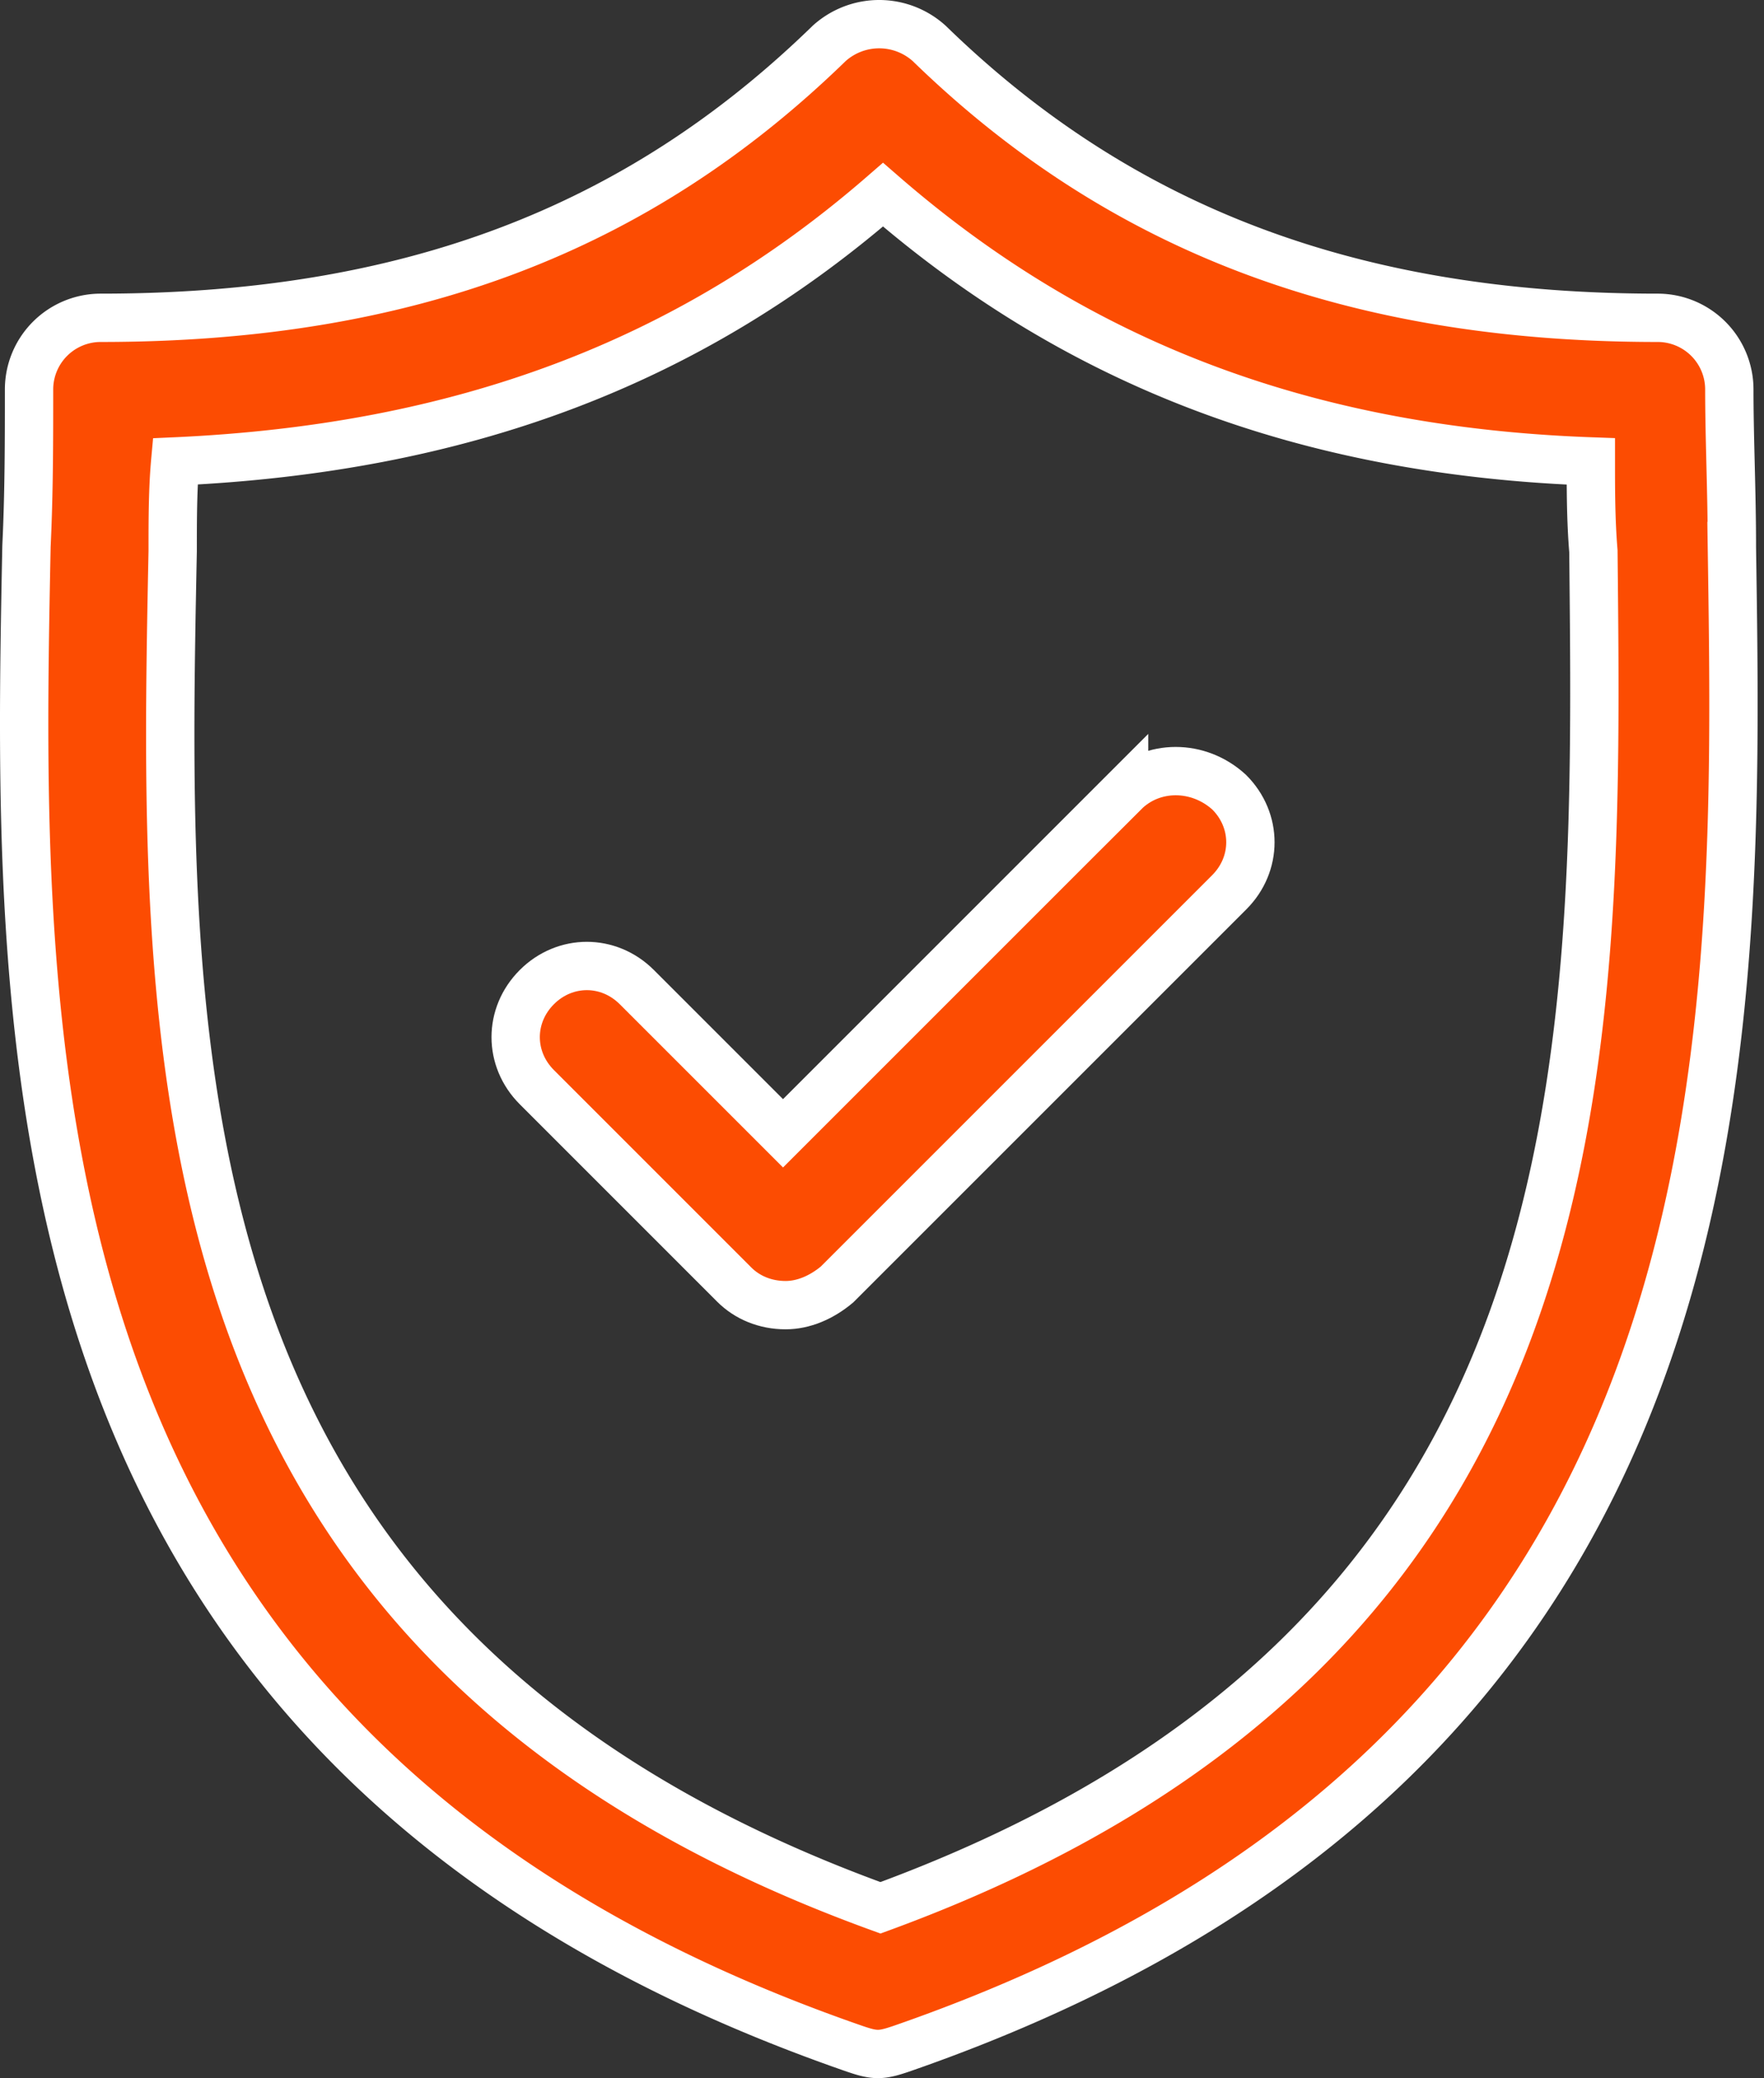 <svg width="73" height="86" viewBox="0 0 73 86" xmlns="http://www.w3.org/2000/svg">
    <rect x="0" y="0" width="73" height="86" fill="#333333" stroke="none"/>
    <g fill="#FC4C02" fill-rule="nonzero" stroke="#FFF" stroke-width="2">
        <path d="M71.671 22.597c0-2.229-.106-4.457-.106-6.474a2.966 2.966 0 0 0-2.972-2.971c-12.523 0-22.18-3.609-30.14-11.356a3.088 3.088 0 0 0-4.139 0c-7.96 7.747-17.51 11.356-30.14 11.356a2.966 2.966 0 0 0-2.972 2.971c0 2.123 0 4.245-.106 6.474-.424 21.12-.955 49.986 34.28 62.19.318.107.636.213.955.213.318 0 .636-.106.955-.212C72.52 72.583 71.989 43.716 71.67 22.597zM36.437 78.951C6.297 68.02 6.72 43.929 7.146 22.809c0-1.273 0-2.547.106-3.714 11.78-.53 21.225-4.033 29.29-11.038 8.067 7.005 17.512 10.613 29.292 11.038 0 1.167 0 2.44.106 3.714.212 21.12.637 45.104-29.503 56.142z"/>
        <path d="M46.519 32.785 32.404 46.9l-6.05-6.05c-1.167-1.166-2.971-1.166-4.138 0-1.168 1.168-1.168 2.972 0 4.14l8.171 8.172c.531.53 1.274.849 2.123.849.743 0 1.486-.319 2.123-.85L50.87 36.925c1.167-1.167 1.167-2.971 0-4.139-1.273-1.167-3.184-1.167-4.351 0z"/>
    </g>
</svg>
